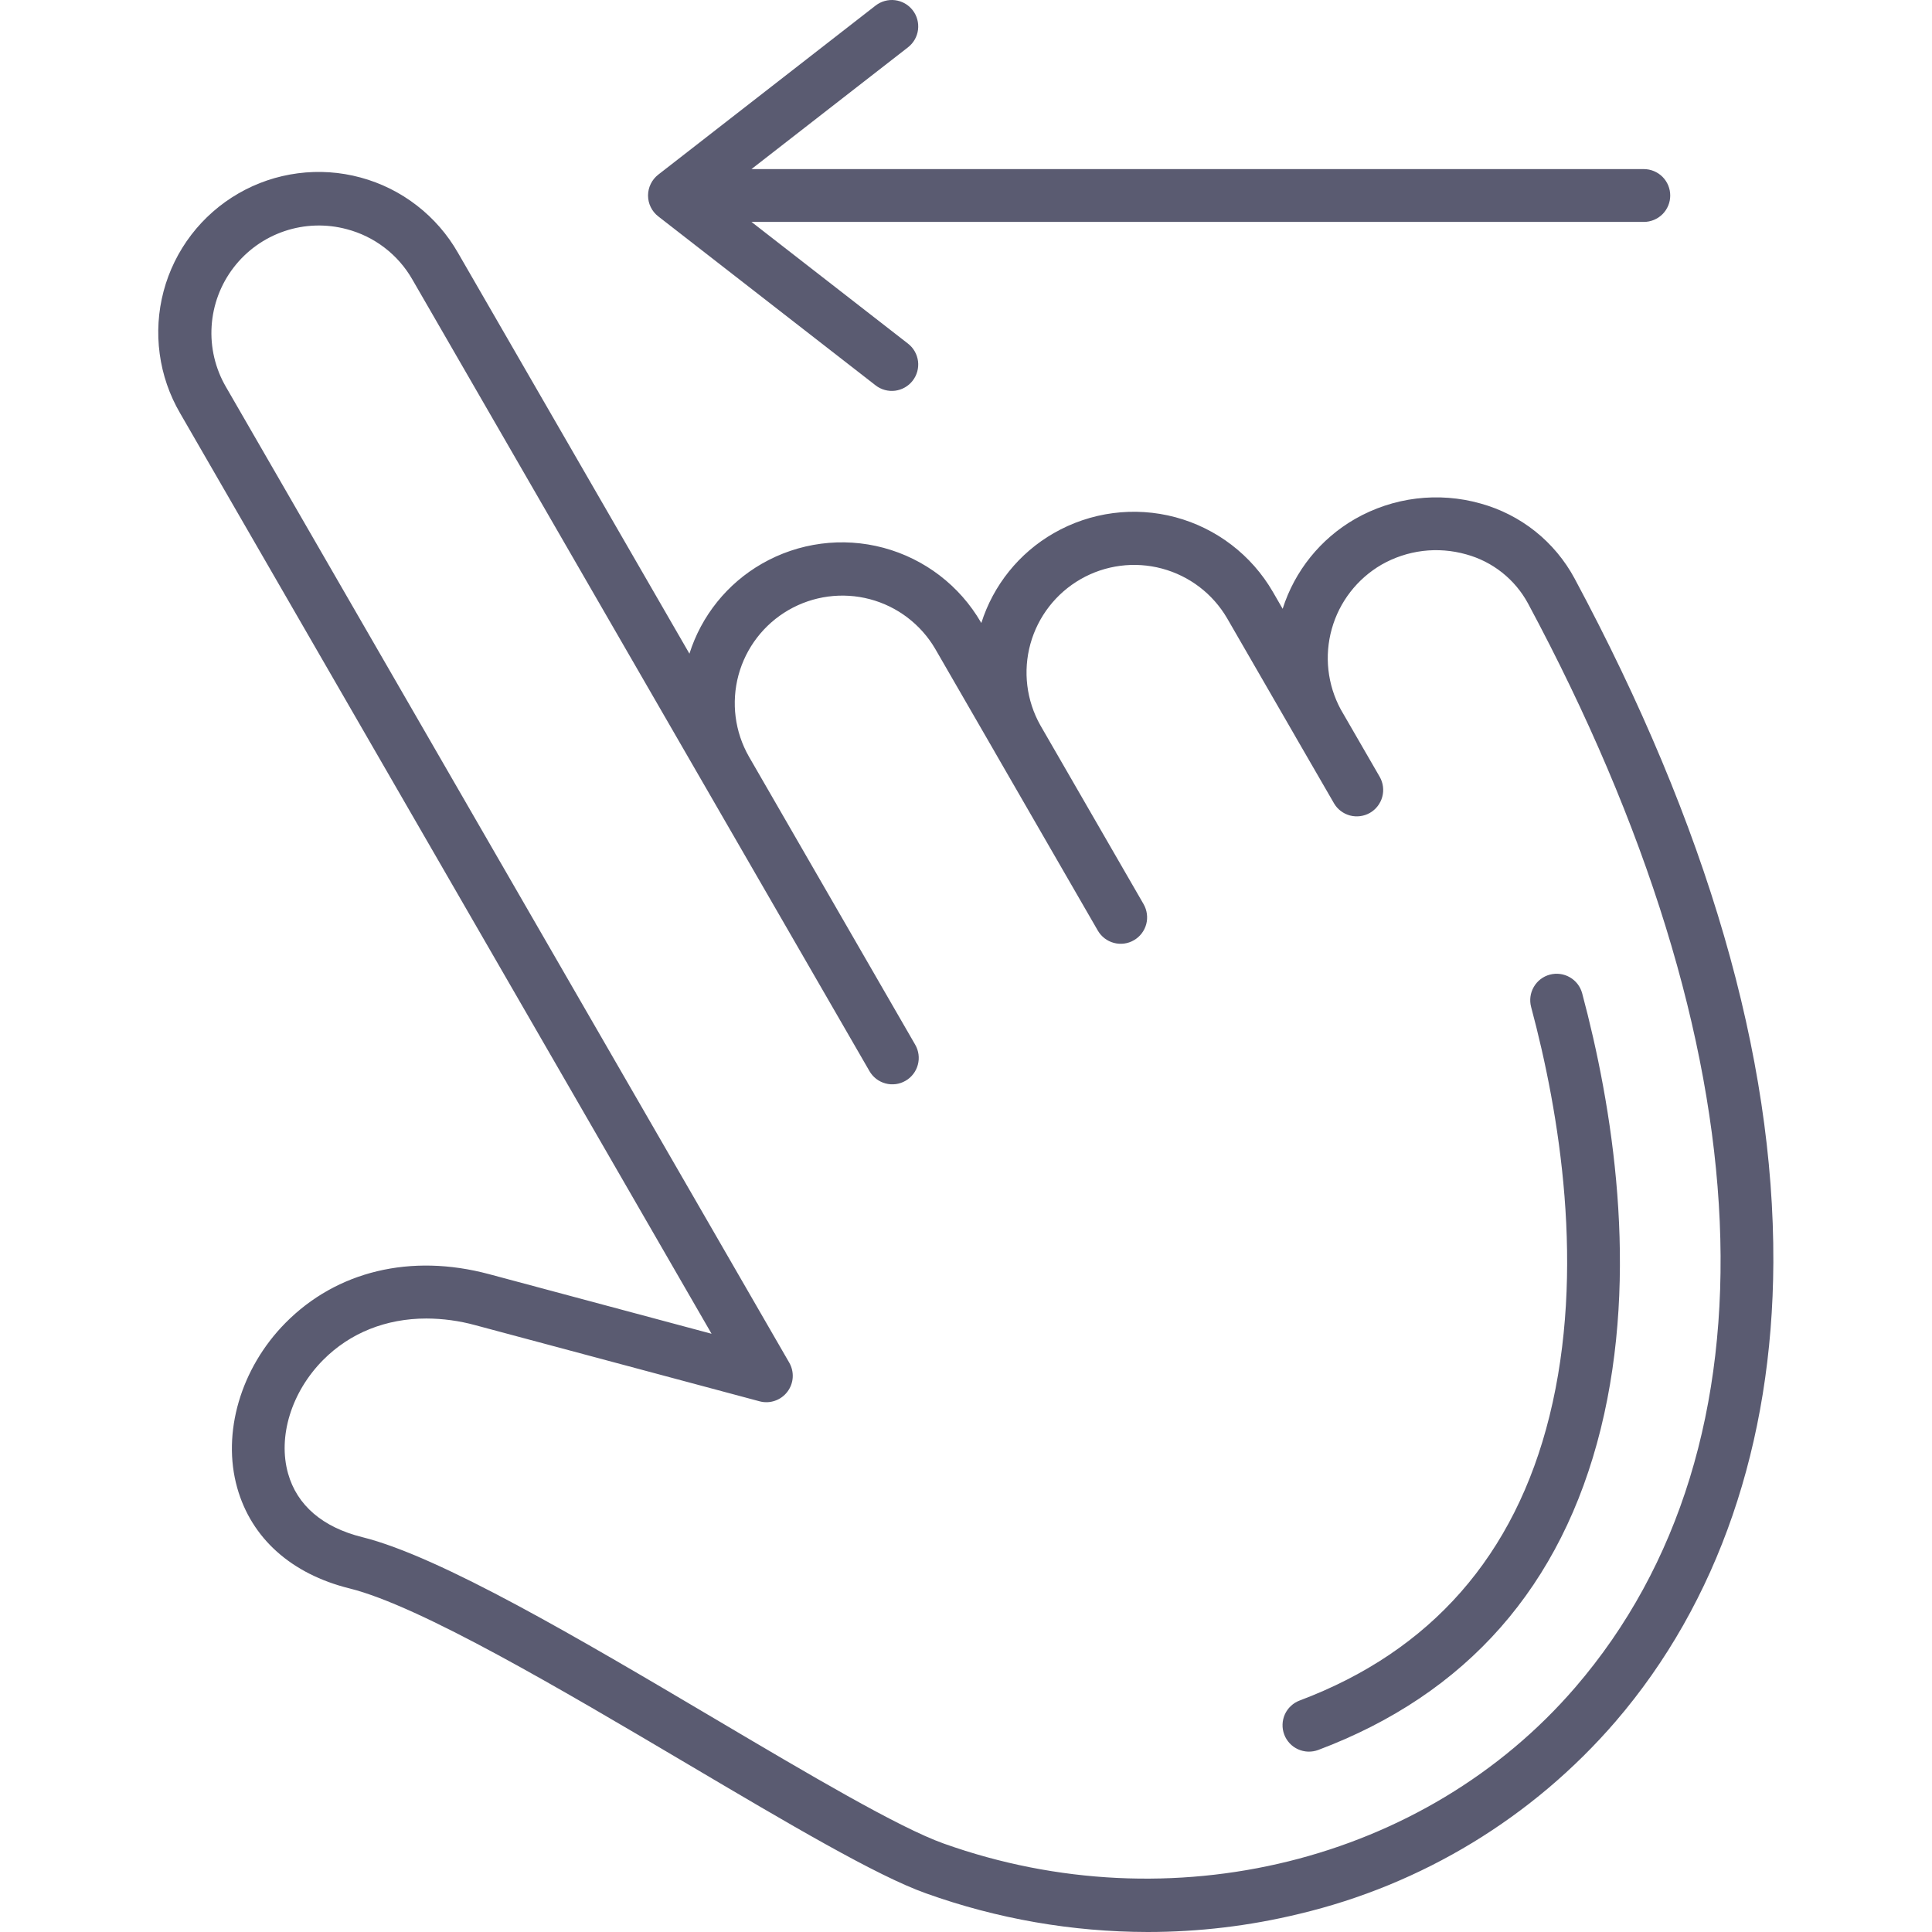 <?xml version="1.0" encoding="UTF-8"?> <svg xmlns="http://www.w3.org/2000/svg" width="59" height="59" viewBox="0 0 59 59" fill="none"><g clip-path="url(#clip0_4457_96)"><path d="M48.085 17.666C47.786 17.11 47.378 16.621 46.885 16.227C46.392 15.834 45.824 15.545 45.216 15.377C44.577 15.196 43.908 15.145 43.25 15.226C42.591 15.307 41.955 15.519 41.379 15.849C40.326 16.455 39.538 17.434 39.17 18.592L38.871 18.074C38.22 16.951 37.15 16.131 35.895 15.795C34.64 15.46 33.304 15.635 32.178 16.283C31.124 16.888 30.335 17.867 29.968 19.025L29.957 19.007C29.306 17.884 28.235 17.065 26.981 16.729C25.727 16.393 24.39 16.569 23.265 17.216C22.21 17.822 21.421 18.802 21.054 19.962L13.986 7.721C13.666 7.16 13.239 6.669 12.728 6.274C12.218 5.879 11.634 5.589 11.011 5.421C10.388 5.252 9.738 5.208 9.098 5.292C8.458 5.375 7.841 5.584 7.282 5.907C6.723 6.23 6.234 6.659 5.841 7.172C5.449 7.684 5.162 8.269 4.996 8.893C4.831 9.517 4.79 10.167 4.877 10.807C4.963 11.446 5.175 12.062 5.501 12.62L21.73 40.731L14.93 38.909C12.547 38.272 10.282 38.815 8.715 40.402C7.35 41.785 6.772 43.76 7.244 45.435C7.677 46.975 8.895 48.066 10.672 48.507C12.837 49.045 17.166 51.605 20.985 53.863C24.083 55.695 26.759 57.278 28.276 57.819C30.449 58.598 32.739 58.997 35.047 59C36.605 59 38.157 58.815 39.67 58.448C43.427 57.556 46.808 55.503 49.331 52.579C52.463 48.94 54.131 44.09 54.155 38.554C54.182 32.254 52.14 25.226 48.085 17.666ZM48.108 51.527C43.518 56.86 35.767 58.778 28.819 56.299C27.447 55.81 24.707 54.191 21.806 52.474C17.7 50.046 13.455 47.536 11.061 46.941C9.853 46.641 9.07 45.969 8.797 44.998C8.48 43.872 8.898 42.513 9.863 41.536C10.688 40.701 11.794 40.265 13.022 40.265C13.526 40.267 14.027 40.335 14.512 40.468L23.194 42.793C23.348 42.835 23.511 42.83 23.662 42.778C23.813 42.727 23.946 42.632 24.043 42.505C24.14 42.379 24.198 42.226 24.208 42.067C24.218 41.908 24.181 41.749 24.101 41.611L6.898 11.812C6.572 11.25 6.42 10.603 6.463 9.955C6.505 9.306 6.739 8.684 7.135 8.169C7.531 7.653 8.071 7.267 8.687 7.059C9.303 6.851 9.966 6.831 10.594 7C11.011 7.11 11.402 7.302 11.744 7.564C12.086 7.826 12.373 8.153 12.588 8.527L26.552 32.71C26.605 32.802 26.675 32.882 26.759 32.947C26.843 33.011 26.939 33.059 27.041 33.086C27.144 33.114 27.25 33.12 27.356 33.107C27.461 33.093 27.562 33.059 27.654 33.005C27.745 32.953 27.826 32.882 27.89 32.798C27.955 32.714 28.002 32.618 28.029 32.516C28.057 32.413 28.064 32.307 28.05 32.202C28.036 32.097 28.002 31.995 27.949 31.904L22.87 23.104C22.44 22.35 22.326 21.456 22.552 20.617C22.779 19.779 23.328 19.065 24.08 18.63C24.832 18.196 25.725 18.076 26.565 18.298C27.404 18.52 28.122 19.066 28.56 19.815L30.37 22.949L30.383 22.973L33.525 28.418C33.578 28.51 33.649 28.59 33.733 28.655C33.817 28.719 33.913 28.767 34.015 28.794C34.118 28.822 34.224 28.828 34.329 28.815C34.434 28.801 34.536 28.767 34.627 28.713C34.719 28.661 34.8 28.59 34.864 28.506C34.929 28.422 34.976 28.326 35.004 28.224C35.031 28.121 35.038 28.015 35.024 27.91C35.01 27.805 34.976 27.703 34.923 27.611L31.77 22.148C31.345 21.392 31.236 20.499 31.467 19.663C31.698 18.828 32.25 18.117 33.002 17.686C33.754 17.255 34.647 17.139 35.484 17.363C36.322 17.587 37.037 18.132 37.474 18.881L39.538 22.455C39.554 22.484 39.571 22.514 39.588 22.543L40.737 24.53L40.738 24.532C40.845 24.716 41.021 24.849 41.227 24.904C41.433 24.958 41.652 24.929 41.837 24.823C42.021 24.716 42.156 24.541 42.212 24.335C42.268 24.13 42.24 23.91 42.135 23.725L40.944 21.664C40.537 20.911 40.439 20.028 40.671 19.204C40.902 18.379 41.446 17.677 42.186 17.246C42.574 17.024 43.003 16.881 43.448 16.826C43.892 16.772 44.343 16.807 44.774 16.929C45.173 17.038 45.547 17.227 45.872 17.485C46.197 17.743 46.466 18.064 46.663 18.428C53.965 32.044 54.492 44.109 48.108 51.527L48.108 51.527ZM48.885 43.631C47.696 48.435 44.793 51.736 40.257 53.441C40.158 53.478 40.052 53.495 39.946 53.492C39.84 53.488 39.736 53.464 39.64 53.42C39.543 53.377 39.456 53.314 39.384 53.237C39.312 53.159 39.255 53.069 39.218 52.969C39.181 52.87 39.163 52.765 39.167 52.659C39.17 52.553 39.195 52.449 39.238 52.352C39.282 52.256 39.344 52.169 39.422 52.097C39.499 52.024 39.59 51.968 39.689 51.931C43.698 50.424 46.265 47.501 47.319 43.243C48.424 38.781 47.624 33.987 46.758 30.752C46.703 30.545 46.732 30.325 46.839 30.14C46.946 29.954 47.122 29.819 47.329 29.764C47.536 29.709 47.756 29.738 47.941 29.845C48.127 29.952 48.262 30.128 48.317 30.335C49.231 33.752 50.072 38.834 48.885 43.63L48.885 43.631ZM19.79 5.971C19.79 5.848 19.818 5.727 19.872 5.617C19.926 5.506 20.004 5.41 20.101 5.334L26.739 0.17C26.908 0.039 27.122 -0.02 27.334 0.006C27.547 0.033 27.74 0.142 27.871 0.311C28.003 0.48 28.061 0.694 28.035 0.907C28.009 1.119 27.899 1.312 27.73 1.444L22.948 5.164H50.199C50.413 5.164 50.618 5.249 50.77 5.4C50.921 5.552 51.006 5.757 51.006 5.971C51.006 6.185 50.921 6.39 50.77 6.541C50.618 6.692 50.413 6.777 50.199 6.777H22.949L27.729 10.494C27.813 10.559 27.883 10.64 27.935 10.732C27.988 10.824 28.021 10.926 28.035 11.031C28.048 11.136 28.04 11.243 28.012 11.345C27.984 11.447 27.936 11.543 27.871 11.626C27.806 11.71 27.725 11.78 27.633 11.832C27.541 11.885 27.439 11.918 27.334 11.932C27.229 11.945 27.122 11.937 27.02 11.909C26.918 11.881 26.822 11.833 26.739 11.768L20.101 6.607C20.004 6.532 19.926 6.435 19.872 6.325C19.818 6.215 19.79 6.094 19.79 5.971Z" fill="#5A5B71"></path></g><defs><clipPath id="clip0_4457_96"><rect width="59" height="59" fill="white"></rect></clipPath></defs></svg> 